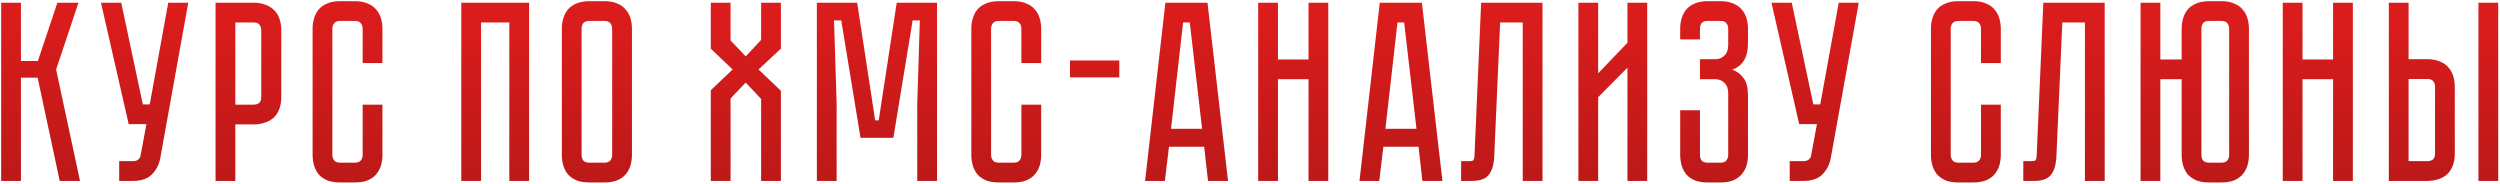 <?xml version="1.0" encoding="UTF-8"?> <svg xmlns="http://www.w3.org/2000/svg" width="1071" height="79" viewBox="0 0 1071 79" fill="none"><path d="M0.5 1.16H8.97V26.13H16.23L24.59 1.16H33.61L24.04 29.76L34.27 77.5H25.58L16.12 33.28H8.97V77.5H0.5V1.16ZM68.664 67.71C68.151 70.497 66.941 72.843 65.034 74.75C63.201 76.583 60.524 77.5 57.004 77.5H51.064V69.03H57.004C57.957 69.03 58.691 68.81 59.204 68.37C59.717 67.93 60.047 67.417 60.194 66.83L62.724 53.19H55.134L43.254 1.16H51.944L61.184 44.72H64.154L72.074 1.16H80.654L68.664 67.71ZM120.506 41.53C120.506 43.657 120.176 45.49 119.516 47.03C118.929 48.497 118.086 49.707 116.986 50.66C115.886 51.54 114.602 52.2 113.136 52.64C111.742 53.08 110.239 53.3 108.626 53.3H100.816V77.5H92.346V1.16H108.626C110.752 1.16 112.549 1.49 114.016 2.15C115.556 2.737 116.802 3.58 117.756 4.68C118.709 5.707 119.406 6.953 119.846 8.42C120.286 9.813 120.506 11.317 120.506 12.93V41.53ZM111.926 12.93C111.926 12.05 111.669 11.28 111.156 10.62C110.716 9.96 109.872 9.63 108.626 9.63H100.816V44.83H108.626C109.579 44.83 110.349 44.61 110.936 44.17C111.596 43.657 111.926 42.777 111.926 41.53V12.93ZM155.368 44.83H163.838V66.39C163.838 68.003 163.618 69.543 163.178 71.01C162.738 72.403 162.041 73.65 161.088 74.75C160.208 75.777 158.998 76.62 157.458 77.28C155.991 77.867 154.195 78.16 152.068 78.16H145.688C143.561 78.16 141.728 77.867 140.188 77.28C138.721 76.62 137.511 75.777 136.558 74.75C135.678 73.65 135.018 72.403 134.578 71.01C134.138 69.543 133.918 68.003 133.918 66.39V12.27C133.918 10.657 134.138 9.153 134.578 7.76C135.018 6.293 135.678 5.047 136.558 4.02C137.511 2.92 138.721 2.077 140.188 1.49C141.728 0.83 143.561 0.5 145.688 0.5H152.068C154.195 0.5 155.991 0.83 157.458 1.49C158.998 2.077 160.208 2.92 161.088 4.02C162.041 5.047 162.738 6.293 163.178 7.76C163.618 9.153 163.838 10.657 163.838 12.27V27.01H155.368V12.27C155.368 11.39 155.111 10.62 154.598 9.96C154.085 9.3 153.241 8.97 152.068 8.97H145.688C144.515 8.97 143.671 9.3 143.158 9.96C142.645 10.62 142.388 11.39 142.388 12.27V66.39C142.388 67.27 142.645 68.04 143.158 68.7C143.671 69.36 144.515 69.69 145.688 69.69H152.068C153.241 69.69 154.085 69.36 154.598 68.7C155.111 68.04 155.368 67.27 155.368 66.39V44.83ZM226.659 1.16V77.5H218.189V9.63H206.089V77.5H197.619V1.16H226.659ZM258.955 0.5C261.082 0.5 262.879 0.83 264.345 1.49C265.885 2.077 267.095 2.92 267.975 4.02C268.929 5.047 269.625 6.293 270.065 7.76C270.505 9.153 270.725 10.657 270.725 12.27V66.39C270.725 68.003 270.505 69.543 270.065 71.01C269.625 72.403 268.929 73.65 267.975 74.75C267.095 75.777 265.885 76.62 264.345 77.28C262.879 77.867 261.082 78.16 258.955 78.16H252.465C250.339 78.16 248.505 77.867 246.965 77.28C245.499 76.62 244.289 75.777 243.335 74.75C242.455 73.65 241.795 72.403 241.355 71.01C240.915 69.543 240.695 68.003 240.695 66.39V12.27C240.695 10.657 240.915 9.153 241.355 7.76C241.795 6.293 242.455 5.047 243.335 4.02C244.289 2.92 245.499 2.077 246.965 1.49C248.505 0.83 250.339 0.5 252.465 0.5H258.955ZM258.955 69.69C260.129 69.69 260.972 69.36 261.485 68.7C261.999 68.04 262.255 67.27 262.255 66.39V12.27C262.255 11.39 261.999 10.62 261.485 9.96C260.972 9.3 260.129 8.97 258.955 8.97H252.465C251.219 8.97 250.339 9.3 249.825 9.96C249.385 10.62 249.165 11.39 249.165 12.27V66.39C249.165 67.27 249.385 68.04 249.825 68.7C250.339 69.36 251.219 69.69 252.465 69.69H258.955ZM324.964 29.76L334.534 38.89V77.5H326.064V42.41L319.464 35.37L312.974 42.19V77.5H304.504V38.67L313.854 29.76L304.504 20.85V1.16H312.974V17.33L319.464 24.15L326.064 17.11V1.16H334.534V20.85L324.964 29.76ZM401.423 1.16V77.5H392.953V44.5L394.053 8.75H390.973L382.723 59.02H368.643L360.393 8.75H357.313L358.413 44.5V77.5H349.943V1.16H367.213L374.913 51.54H376.453L384.153 1.16H401.423ZM437.565 44.83H446.035V66.39C446.035 68.003 445.815 69.543 445.375 71.01C444.935 72.403 444.239 73.65 443.285 74.75C442.405 75.777 441.195 76.62 439.655 77.28C438.189 77.867 436.392 78.16 434.265 78.16H427.885C425.759 78.16 423.925 77.867 422.385 77.28C420.919 76.62 419.709 75.777 418.755 74.75C417.875 73.65 417.215 72.403 416.775 71.01C416.335 69.543 416.115 68.003 416.115 66.39V12.27C416.115 10.657 416.335 9.153 416.775 7.76C417.215 6.293 417.875 5.047 418.755 4.02C419.709 2.92 420.919 2.077 422.385 1.49C423.925 0.83 425.759 0.5 427.885 0.5H434.265C436.392 0.5 438.189 0.83 439.655 1.49C441.195 2.077 442.405 2.92 443.285 4.02C444.239 5.047 444.935 6.293 445.375 7.76C445.815 9.153 446.035 10.657 446.035 12.27V27.01H437.565V12.27C437.565 11.39 437.309 10.62 436.795 9.96C436.282 9.3 435.439 8.97 434.265 8.97H427.885C426.712 8.97 425.869 9.3 425.355 9.96C424.842 10.62 424.585 11.39 424.585 12.27V66.39C424.585 67.27 424.842 68.04 425.355 68.7C425.869 69.36 426.712 69.69 427.885 69.69H434.265C435.439 69.69 436.282 69.36 436.795 68.7C437.309 68.04 437.565 67.27 437.565 66.39V44.83ZM479.508 33.17H458.388V25.91H479.508V33.17ZM517.509 77.5L515.859 62.87H500.789L499.029 77.5H490.559L499.249 1.16H517.289L526.089 77.5H517.509ZM501.669 55.17H514.979L509.699 9.63H506.839L501.669 55.17ZM560.566 25.47V1.16H569.036V77.5H560.566V33.94H547.476V77.5H539.006V1.16H547.476V25.47H560.566ZM609.354 77.5L607.704 62.87H592.634L590.874 77.5H582.404L591.094 1.16H609.134L617.934 77.5H609.354ZM593.514 55.17H606.824L601.544 9.63H598.684L593.514 55.17ZM660.81 1.16V77.5H652.34V9.63H642.66L640.13 66.94C639.984 70.46 639.214 73.1 637.82 74.86C636.5 76.62 634.08 77.5 630.56 77.5H625.94V69.03H629.46C630.34 69.03 630.89 68.92 631.11 68.7C631.404 68.407 631.587 67.82 631.66 66.94L634.52 1.16H660.81ZM697.194 77.5V28.99L684.654 41.64V77.5H676.184V1.16H684.654V31.41L697.194 18.32V1.16H705.664V77.5H697.194ZM737.067 0.5C739.194 0.5 740.99 0.83 742.457 1.49C743.997 2.077 745.207 2.92 746.087 4.02C747.04 5.047 747.737 6.293 748.177 7.76C748.617 9.153 748.837 10.657 748.837 12.27V18.32C748.837 21.693 748.214 24.297 746.967 26.13C745.794 27.89 744.18 29.137 742.127 29.87C744.18 30.603 745.794 31.813 746.967 33.5C748.214 35.113 748.837 37.607 748.837 40.98V66.39C748.837 68.003 748.617 69.543 748.177 71.01C747.737 72.403 747.04 73.65 746.087 74.75C745.207 75.777 743.997 76.62 742.457 77.28C740.99 77.867 739.194 78.16 737.067 78.16H731.567C729.44 78.16 727.607 77.867 726.067 77.28C724.6 76.62 723.39 75.777 722.437 74.75C721.557 73.65 720.897 72.403 720.457 71.01C720.017 69.543 719.797 68.003 719.797 66.39V47.25H728.267V66.39C728.267 67.27 728.487 68.04 728.927 68.7C729.44 69.36 730.32 69.69 731.567 69.69H737.067C738.314 69.69 739.157 69.36 739.597 68.7C740.11 68.04 740.367 67.27 740.367 66.39V39.99C740.367 38.01 739.817 36.507 738.717 35.48C737.69 34.453 736.407 33.94 734.867 33.94H728.267V25.36H734.867C736.407 25.36 737.69 24.847 738.717 23.82C739.817 22.793 740.367 21.29 740.367 19.31V12.27C740.367 11.39 740.11 10.62 739.597 9.96C739.157 9.3 738.314 8.97 737.067 8.97H731.567C730.32 8.97 729.44 9.3 728.927 9.96C728.487 10.62 728.267 11.39 728.267 12.27V16.89H719.797V12.27C719.797 10.657 720.017 9.153 720.457 7.76C720.897 6.293 721.557 5.047 722.437 4.02C723.39 2.92 724.6 2.077 726.067 1.49C727.607 0.83 729.44 0.5 731.567 0.5H737.067ZM784.308 67.71C783.795 70.497 782.585 72.843 780.678 74.75C778.845 76.583 776.168 77.5 772.648 77.5H766.708V69.03H772.648C773.602 69.03 774.335 68.81 774.848 68.37C775.362 67.93 775.692 67.417 775.838 66.83L778.368 53.19H770.778L758.898 1.16H767.588L776.828 44.72H779.798L787.718 1.16H796.298L784.308 67.71ZM848.67 44.83H857.14V66.39C857.14 68.003 856.92 69.543 856.48 71.01C856.04 72.403 855.34 73.65 854.39 74.75C853.51 75.777 852.3 76.62 850.76 77.28C849.29 77.867 847.5 78.16 845.37 78.16H838.99C836.86 78.16 835.03 77.867 833.49 77.28C832.02 76.62 830.81 75.777 829.86 74.75C828.98 73.65 828.32 72.403 827.879 71.01C827.439 69.543 827.219 68.003 827.219 66.39V12.27C827.219 10.657 827.439 9.153 827.879 7.76C828.32 6.293 828.98 5.047 829.86 4.02C830.81 2.92 832.02 2.077 833.49 1.49C835.03 0.83 836.86 0.5 838.99 0.5H845.37C847.5 0.5 849.29 0.83 850.76 1.49C852.3 2.077 853.51 2.92 854.39 4.02C855.34 5.047 856.04 6.293 856.48 7.76C856.92 9.153 857.14 10.657 857.14 12.27V27.01H848.67V12.27C848.67 11.39 848.41 10.62 847.9 9.96C847.39 9.3 846.54 8.97 845.37 8.97H838.99C837.82 8.97 836.97 9.3 836.46 9.96C835.95 10.62 835.69 11.39 835.69 12.27V66.39C835.69 67.27 835.95 68.04 836.46 68.7C836.97 69.36 837.82 69.69 838.99 69.69H845.37C846.54 69.69 847.39 69.36 847.9 68.7C848.41 68.04 848.67 67.27 848.67 66.39V44.83ZM901.65 1.16V77.5H893.18V9.63H883.5L880.97 66.94C880.82 70.46 880.05 73.1 878.66 74.86C877.34 76.62 874.92 77.5 871.4 77.5H866.78V69.03H870.3C871.18 69.03 871.73 68.92 871.95 68.7C872.24 68.407 872.43 67.82 872.5 66.94L875.36 1.16H901.65ZM951.67 0.5C953.8 0.5 955.6 0.83 957.06 1.49C958.6 2.077 959.81 2.92 960.69 4.02C961.65 5.047 962.34 6.293 962.78 7.76C963.22 9.153 963.44 10.657 963.44 12.27V66.39C963.44 68.003 963.22 69.543 962.78 71.01C962.34 72.403 961.65 73.65 960.69 74.75C959.81 75.777 958.6 76.62 957.06 77.28C955.6 77.867 953.8 78.16 951.67 78.16H946.39C944.27 78.16 942.43 77.867 940.89 77.28C939.43 76.62 938.22 75.777 937.26 74.75C936.38 73.65 935.72 72.403 935.28 71.01C934.84 69.543 934.62 68.003 934.62 66.39V33.94H925.49V77.5H917.02V1.16H925.49V25.47H934.62V12.27C934.62 10.657 934.84 9.153 935.28 7.76C935.72 6.293 936.38 5.047 937.26 4.02C938.22 2.92 939.43 2.077 940.89 1.49C942.43 0.83 944.27 0.5 946.39 0.5H951.67ZM954.97 12.27C954.97 11.39 954.72 10.62 954.2 9.96C953.69 9.3 952.85 8.97 951.67 8.97H946.39C945.15 8.97 944.27 9.3 943.75 9.96C943.31 10.62 943.09 11.39 943.09 12.27V66.39C943.09 67.27 943.31 68.04 943.75 68.7C944.27 69.36 945.15 69.69 946.39 69.69H951.67C952.85 69.69 953.69 69.36 954.2 68.7C954.72 68.04 954.97 67.27 954.97 66.39V12.27ZM999.49 25.47V1.16H1007.96V77.5H999.49V33.94H986.4V77.5H977.93V1.16H986.4V25.47H999.49ZM1039.87 25.36C1042 25.36 1043.79 25.69 1045.26 26.35C1046.8 26.937 1048.01 27.78 1048.89 28.88C1049.84 29.907 1050.54 31.153 1050.98 32.62C1051.42 34.013 1051.64 35.517 1051.64 37.13V65.73C1051.64 67.857 1051.31 69.69 1050.65 71.23C1050.06 72.697 1049.22 73.907 1048.12 74.86C1047.09 75.74 1045.85 76.4 1044.38 76.84C1042.99 77.28 1041.48 77.5 1039.87 77.5H1023.37V1.16H1031.84V25.36H1039.87ZM1043.17 37.13C1043.17 36.177 1042.91 35.407 1042.4 34.82C1041.96 34.16 1041.12 33.83 1039.87 33.83H1031.84V69.03H1039.87C1040.82 69.03 1041.59 68.81 1042.18 68.37C1042.84 67.857 1043.17 66.977 1043.17 65.73V37.13ZM1070.23 1.16V77.5H1061.76V1.16H1070.23Z" fill="url(#paint0_linear_4_197)"></path><defs><linearGradient id="paint0_linear_4_197" x1="590.75" y1="-5.5" x2="590.75" y2="104.5" gradientUnits="userSpaceOnUse"><stop stop-color="#E01D1D"></stop><stop offset="1" stop-color="#B11717"></stop></linearGradient></defs></svg> 